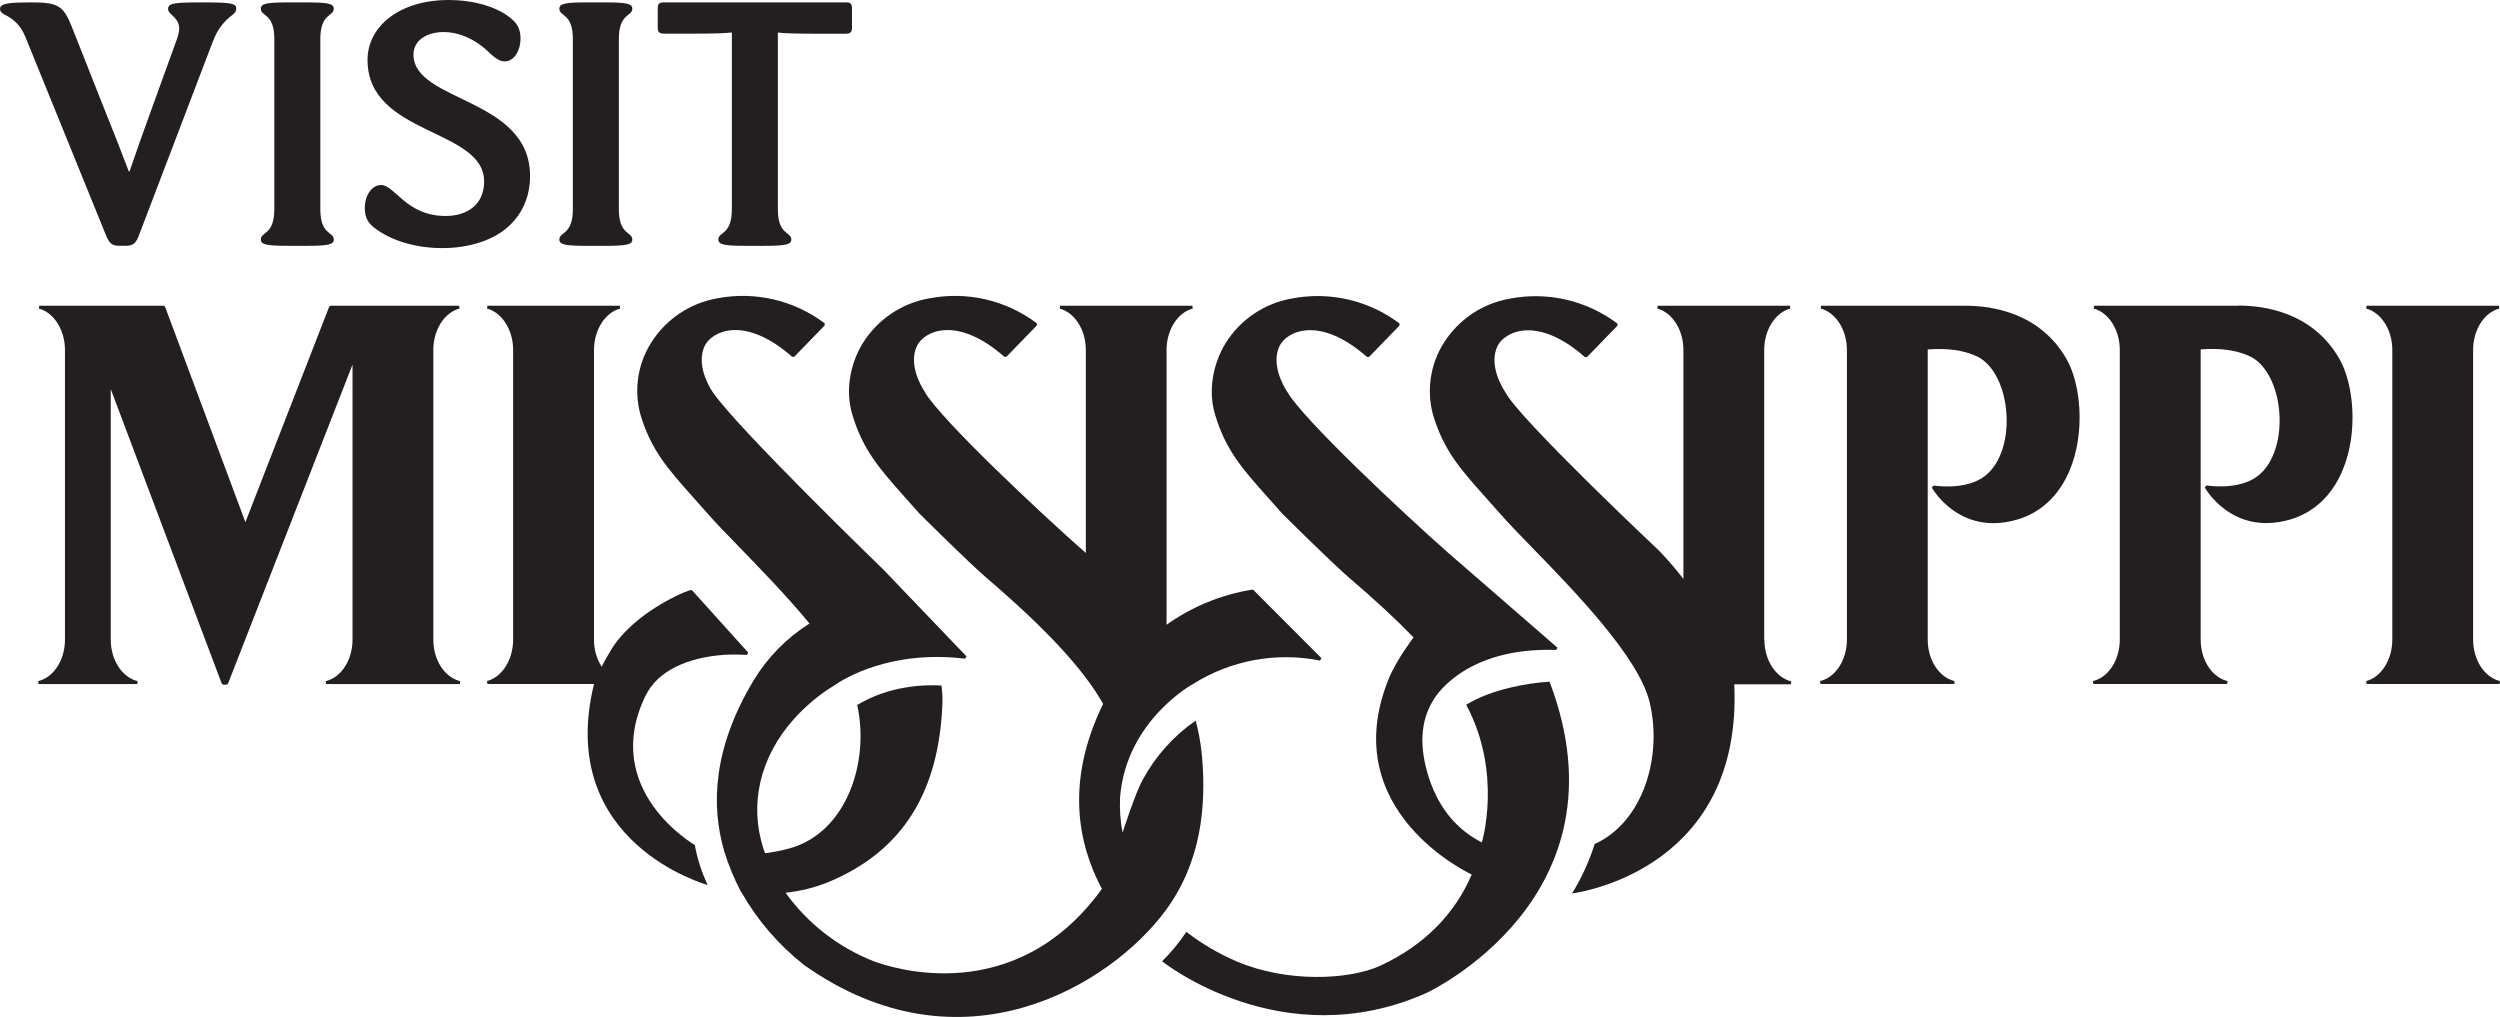 <?xml version="1.0" encoding="UTF-8"?><svg id="Layer_1" xmlns="http://www.w3.org/2000/svg" viewBox="0 0 344.02 139.92"><defs><style>.cls-1{fill:#231f20;}</style></defs><g><path class="cls-1" d="M88.8,95.8c1.68-3.51,5.81-5.32,10.83-5.69,1.05-.06,2.11-.05,3.16,.02l.16-.34-7.71-8.55-.22-.05c-.17,.07-.31,.11-.44,.16s-.37,.13-.61,.23c-4.28,1.9-7.92,4.74-9.74,7.62-.54,.87-1.02,1.71-1.44,2.55-.7-1.12-1.06-2.41-1.05-3.72V48.15c0-2.74,1.51-5.14,3.6-5.69l-.05-.39h-18.22l-.05,.39c2.08,.56,3.59,2.95,3.59,5.69v39.88h0c0,2.74-1.51,5.14-3.59,5.69l.05,.4h14.67c-5.35,21.93,15.64,27.66,15.64,27.66-.83-1.75-1.42-3.6-1.77-5.5,0,0-13.03-7.5-6.81-20.49Z"/><path class="cls-1" d="M59.63,88.02V48.15c0-2.74,1.51-5.14,3.6-5.69l-.05-.39h-17.69l-.19,.13-11.53,29.65-11.06-29.65-.19-.13H5.4l-.05,.39c2.08,.56,3.59,2.96,3.59,5.7v39.86c0,2.8-1.55,5.2-3.69,5.71l.05,.4h13.59l.05-.4c-2.14-.51-3.7-2.91-3.7-5.71V53.54l15.28,40.55,.19,.13h.48l.18-.13,17.14-43.92v37.85c0,2.8-1.55,5.2-3.69,5.71l.04,.4h18.42l.04-.4c-2.14-.51-3.69-2.91-3.69-5.71Z"/><path class="cls-1" d="M308.04,42.07h-19.88l-.05,.39c2.08,.56,3.59,2.95,3.59,5.69v39.86c0,2.8-1.55,5.2-3.69,5.71l.05,.4h18.41l.05-.4c-2.14-.51-3.69-2.91-3.69-5.71V48.15s0-.04,0-.07c2.67-.21,4.92,.1,6.71,.92,2.11,.96,3.66,3.74,4.06,7.22,.44,3.92-.69,7.57-2.9,9.27-2.67,2.06-7.05,1.31-7.09,1.31l-.21,.29c.03,.07,3.71,6.62,11.56,4.45,3.37-.93,5.94-3.3,7.41-6.86,2.18-5.21,1.5-11.81-.39-15.19-3.63-6.47-10.29-7.44-13.94-7.44Z"/><path class="cls-1" d="M340.32,88.02V48.15c0-2.74,1.51-5.14,3.6-5.69l-.05-.39h-18.21l-.05,.39c2.08,.56,3.59,2.95,3.59,5.69v39.88h0c0,2.74-1.51,5.14-3.59,5.69l.05,.4h18.31l.05-.4c-2.15-.51-3.7-2.91-3.7-5.71Z"/><path class="cls-1" d="M270.48,42.07h-19.88l-.05,.39c2.08,.56,3.6,2.95,3.6,5.69v39.86c0,2.8-1.55,5.2-3.69,5.71l.04,.4h18.42l.04-.4c-2.14-.51-3.69-2.91-3.69-5.71V48.09c2.68-.21,4.93,.1,6.71,.92,2.11,.96,3.67,3.74,4.06,7.22,.44,3.92-.68,7.57-2.9,9.27-2.67,2.06-7.05,1.31-7.09,1.31l-.21,.29c.03,.07,3.71,6.62,11.56,4.45,3.37-.93,5.93-3.3,7.41-6.85,2.18-5.21,1.51-11.82-.38-15.19-3.63-6.47-10.3-7.44-13.95-7.44Z"/><path class="cls-1" d="M242.77,88.02V48.15c0-2.74,1.51-5.14,3.59-5.69l-.05-.39h-18.2l-.05,.39c2.08,.56,3.59,2.95,3.59,5.69v31.51c-1.04-1.35-2.16-2.64-3.34-3.87h0c-.2-.18-19.37-18.26-21.15-21.8-.62-.91-2.27-3.88-1.1-6.35,.92-1.94,5.37-4.36,12.04,1.5h.28l4.19-4.32v-.29c-4.23-3.19-9.62-4.44-14.82-3.43-3.78,.66-7.1,2.9-9.12,6.16-1.81,2.9-2.33,6.42-1.46,9.73,1.46,4.95,3.76,7.54,7.26,11.45,.61,.69,1.27,1.42,1.97,2.22,1.08,1.24,2.65,2.86,4.47,4.73,5.8,5.96,14.56,14.98,16.1,21.13,1.85,7.41-.78,16.57-7.53,19.62-.76,2.39-1.8,4.68-3.12,6.81,1.87-.26,23.45-3.81,22.33-28.78h7.79l.05-.4c-2.15-.54-3.7-2.95-3.7-5.75Z"/><path class="cls-1" d="M172.51,81.18l-.18-.05c-4.25,.69-8.29,2.34-11.8,4.84V48.15c0-2.74,1.51-5.14,3.6-5.69l-.05-.39h-18.21l-.05,.39c2.08,.56,3.6,2.95,3.6,5.69v27.95c-6.44-5.67-19.98-18.4-22.16-22.15h.02c-.62-.91-2.27-3.88-1.1-6.35,.91-1.94,5.37-4.35,12.03,1.5h.28l4.19-4.32v-.29c-4.23-3.19-9.62-4.44-14.82-3.43-3.79,.66-7.11,2.91-9.14,6.17-1.82,3-2.37,6.63-1.46,9.73,1.46,4.95,3.76,7.53,7.25,11.45,.61,.69,1.27,1.42,1.98,2.23,.07,.07,6.82,6.79,9.23,8.85,8.19,7.01,13.37,12.57,16.08,17.37-5.18,10.58-3.51,19.21-.17,25.46-12.04,16.63-29.18,10.78-31.39,9.96-4.87-1.91-9.08-5.18-12.14-9.43,2.08-.22,4.12-.73,6.06-1.54,10.03-4.23,15.09-12.29,15.53-24.65,.02-.78-.03-1.56-.14-2.33-2.44-.14-7.21,.04-11.59,2.68,1.73,7.9-1.49,17.54-9.26,19.72-1.12,.31-2.26,.54-3.42,.68-.07-.19-.14-.36-.2-.55-2.03-6.16-.51-12.7,4.18-17.93,1.59-1.77,3.43-3.31,5.46-4.56,1.45-1.02,7.88-4.96,18.07-3.73l.21-.31-11.43-11.94s-20.04-19.38-23.5-24.44c-.62-.91-2.27-3.88-1.1-6.35,.92-1.94,5.37-4.35,12.04,1.5h.28l4.19-4.32v-.29c-4.23-3.19-9.62-4.44-14.82-3.43-3.77,.67-7.08,2.91-9.1,6.17-1.81,2.9-2.33,6.42-1.46,9.73,1.46,4.95,3.77,7.53,7.26,11.45,.61,.69,1.27,1.42,1.97,2.22,1.08,1.24,2.65,2.86,4.47,4.73,2.88,2.97,6.5,6.69,9.59,10.44-3.14,1.98-5.78,4.67-7.7,7.85-5.58,9.28-5.87,17.18-4.04,23.47,.6,1.96,1.39,3.86,2.35,5.67h.03c2.19,3.84,5.09,7.22,8.55,9.95l.07,.06c21.75,15.37,42.22,2.65,49.7-7.45,4.88-6.58,5.72-14.26,5.02-21.63-.16-1.54-.44-3.07-.83-4.56-3.03,2.09-5.52,4.87-7.28,8.11-1.02,1.81-2.72,7.1-2.72,7.1l-.07,.22c-.31-1.62-.42-3.27-.34-4.91,.87-10.6,10.08-15.58,10.08-15.58,5.19-3.25,11.43-4.4,17.44-3.2l.18-.34-9.31-9.33Z"/><path class="cls-1" d="M214.3,89.11l-14.96-12.99c-6.44-5.67-19.99-18.4-22.17-22.15-.62-.91-2.27-3.88-1.1-6.35,.92-1.94,5.37-4.36,12.04,1.5h.28l4.19-4.32v-.29c-4.23-3.19-9.62-4.44-14.82-3.43-3.78,.66-7.1,2.9-9.12,6.16-1.82,3-2.37,6.63-1.46,9.73,1.46,4.95,3.77,7.54,7.26,11.45,.61,.69,1.27,1.42,1.98,2.23,.07,.07,6.82,6.79,9.23,8.85,3.49,2.98,6.42,5.69,8.86,8.21,0,0-2.36,3.1-3.42,5.71-7.41,18.29,11.43,26.92,11.43,26.92-2.32,5.43-6.54,9.74-12.52,12.52-4.36,2.02-12.95,2.37-19.82-.56-2.47-1.06-4.8-2.42-6.93-4.07-.97,1.46-2.09,2.82-3.34,4.05,0,0,16.49,13.23,36.38,4.36,0,0,28.27-13.08,16.94-42.83-3.08,.17-8.05,1.06-11.47,3.17,5.05,9.46,2.15,18.94,2.15,18.94-3.13-1.58-5.78-4.36-7.24-8.77-1.42-4.3-1.23-7.94,.57-10.82,0,0,3.98-7.33,16.89-6.89l.2-.31Z"/></g><g><path class="cls-1" d="M24.17,5.89c.27-.76,.49-1.42,.49-1.96,0-.65-.27-1.2-.93-1.8-.44-.38-.6-.6-.6-.87,0-.82,.71-.93,4.69-.93s4.69,.11,4.69,.87c0,.33-.16,.55-.49,.82-1.42,1.09-2.13,2.13-2.78,3.82l-10.15,26.62c-.44,1.2-.98,1.36-1.8,1.36h-.87c-.82,0-1.31-.16-1.8-1.36L3.49,5.07C2.78,3.38,1.85,2.62,.55,1.96c-.44-.22-.55-.49-.55-.76C0,.38,1.75,.33,4.36,.33c3.6,0,4.36,.44,5.51,3.33l4.58,11.57c.82,2.02,2.35,5.89,3.27,8.35h.11c1.04-3.05,1.8-5.18,2.95-8.35l3.38-9.33Z"/><path class="cls-1" d="M44.08,28.81c0,3.55,1.85,3.06,1.85,4.15,0,.71-.82,.87-3.82,.87h-2.4c-3,0-3.82-.16-3.82-.87,0-1.09,1.86-.6,1.86-4.15V5.35c0-3.55-1.86-3.06-1.86-4.15,0-.71,.82-.87,3.82-.87h2.4c3,0,3.82,.16,3.82,.87,0,1.09-1.85,.6-1.85,4.15V28.81Z"/><path class="cls-1" d="M50.57,8.29c0-4.69,4.42-8.29,11.18-8.29,3.27,0,6.71,.87,8.73,2.67,.82,.71,1.15,1.53,1.15,2.67,0,1.58-.87,3.11-2.18,3.11-.82,0-1.53-.65-2.35-1.42-1.91-1.8-4.15-2.62-6-2.62-2.4,0-4.2,1.15-4.2,3.11,0,6.55,16.04,5.89,16.04,16.69,0,2.73-.98,5.07-2.78,6.77-2.18,2.13-5.73,3.16-9.27,3.16s-6.98-.93-9.44-2.84c-.98-.76-1.25-1.64-1.25-2.73,0-1.53,.87-3.11,2.24-3.11,1.91,0,3.44,4.26,8.89,4.26,2.84,0,5.29-1.47,5.29-4.75,0-7.31-16.04-6.33-16.04-16.69Z"/><path class="cls-1" d="M85.16,28.81c0,3.55,1.85,3.06,1.85,4.15,0,.71-.82,.87-3.82,.87h-2.4c-3,0-3.82-.16-3.82-.87,0-1.09,1.86-.6,1.86-4.15V5.35c0-3.55-1.86-3.06-1.86-4.15,0-.71,.82-.87,3.82-.87h2.4c3,0,3.82,.16,3.82,.87,0,1.09-1.85,.6-1.85,4.15V28.81Z"/><path class="cls-1" d="M116.37,.33c.65,0,.87,.16,.87,.82V3.82c0,.6-.22,.82-.87,.82h-4.09c-2.67,0-4.26-.05-5.24-.16V28.81c0,3.55,1.85,3.06,1.85,4.15,0,.71-.82,.87-3.82,.87h-2.4c-3,0-3.82-.16-3.82-.87,0-1.09,1.86-.6,1.86-4.15V4.47c-.98,.11-2.56,.16-5.24,.16h-4.09c-.65,0-.87-.22-.87-.82V1.15c0-.65,.22-.82,.87-.82h24.99Z"/></g></svg>